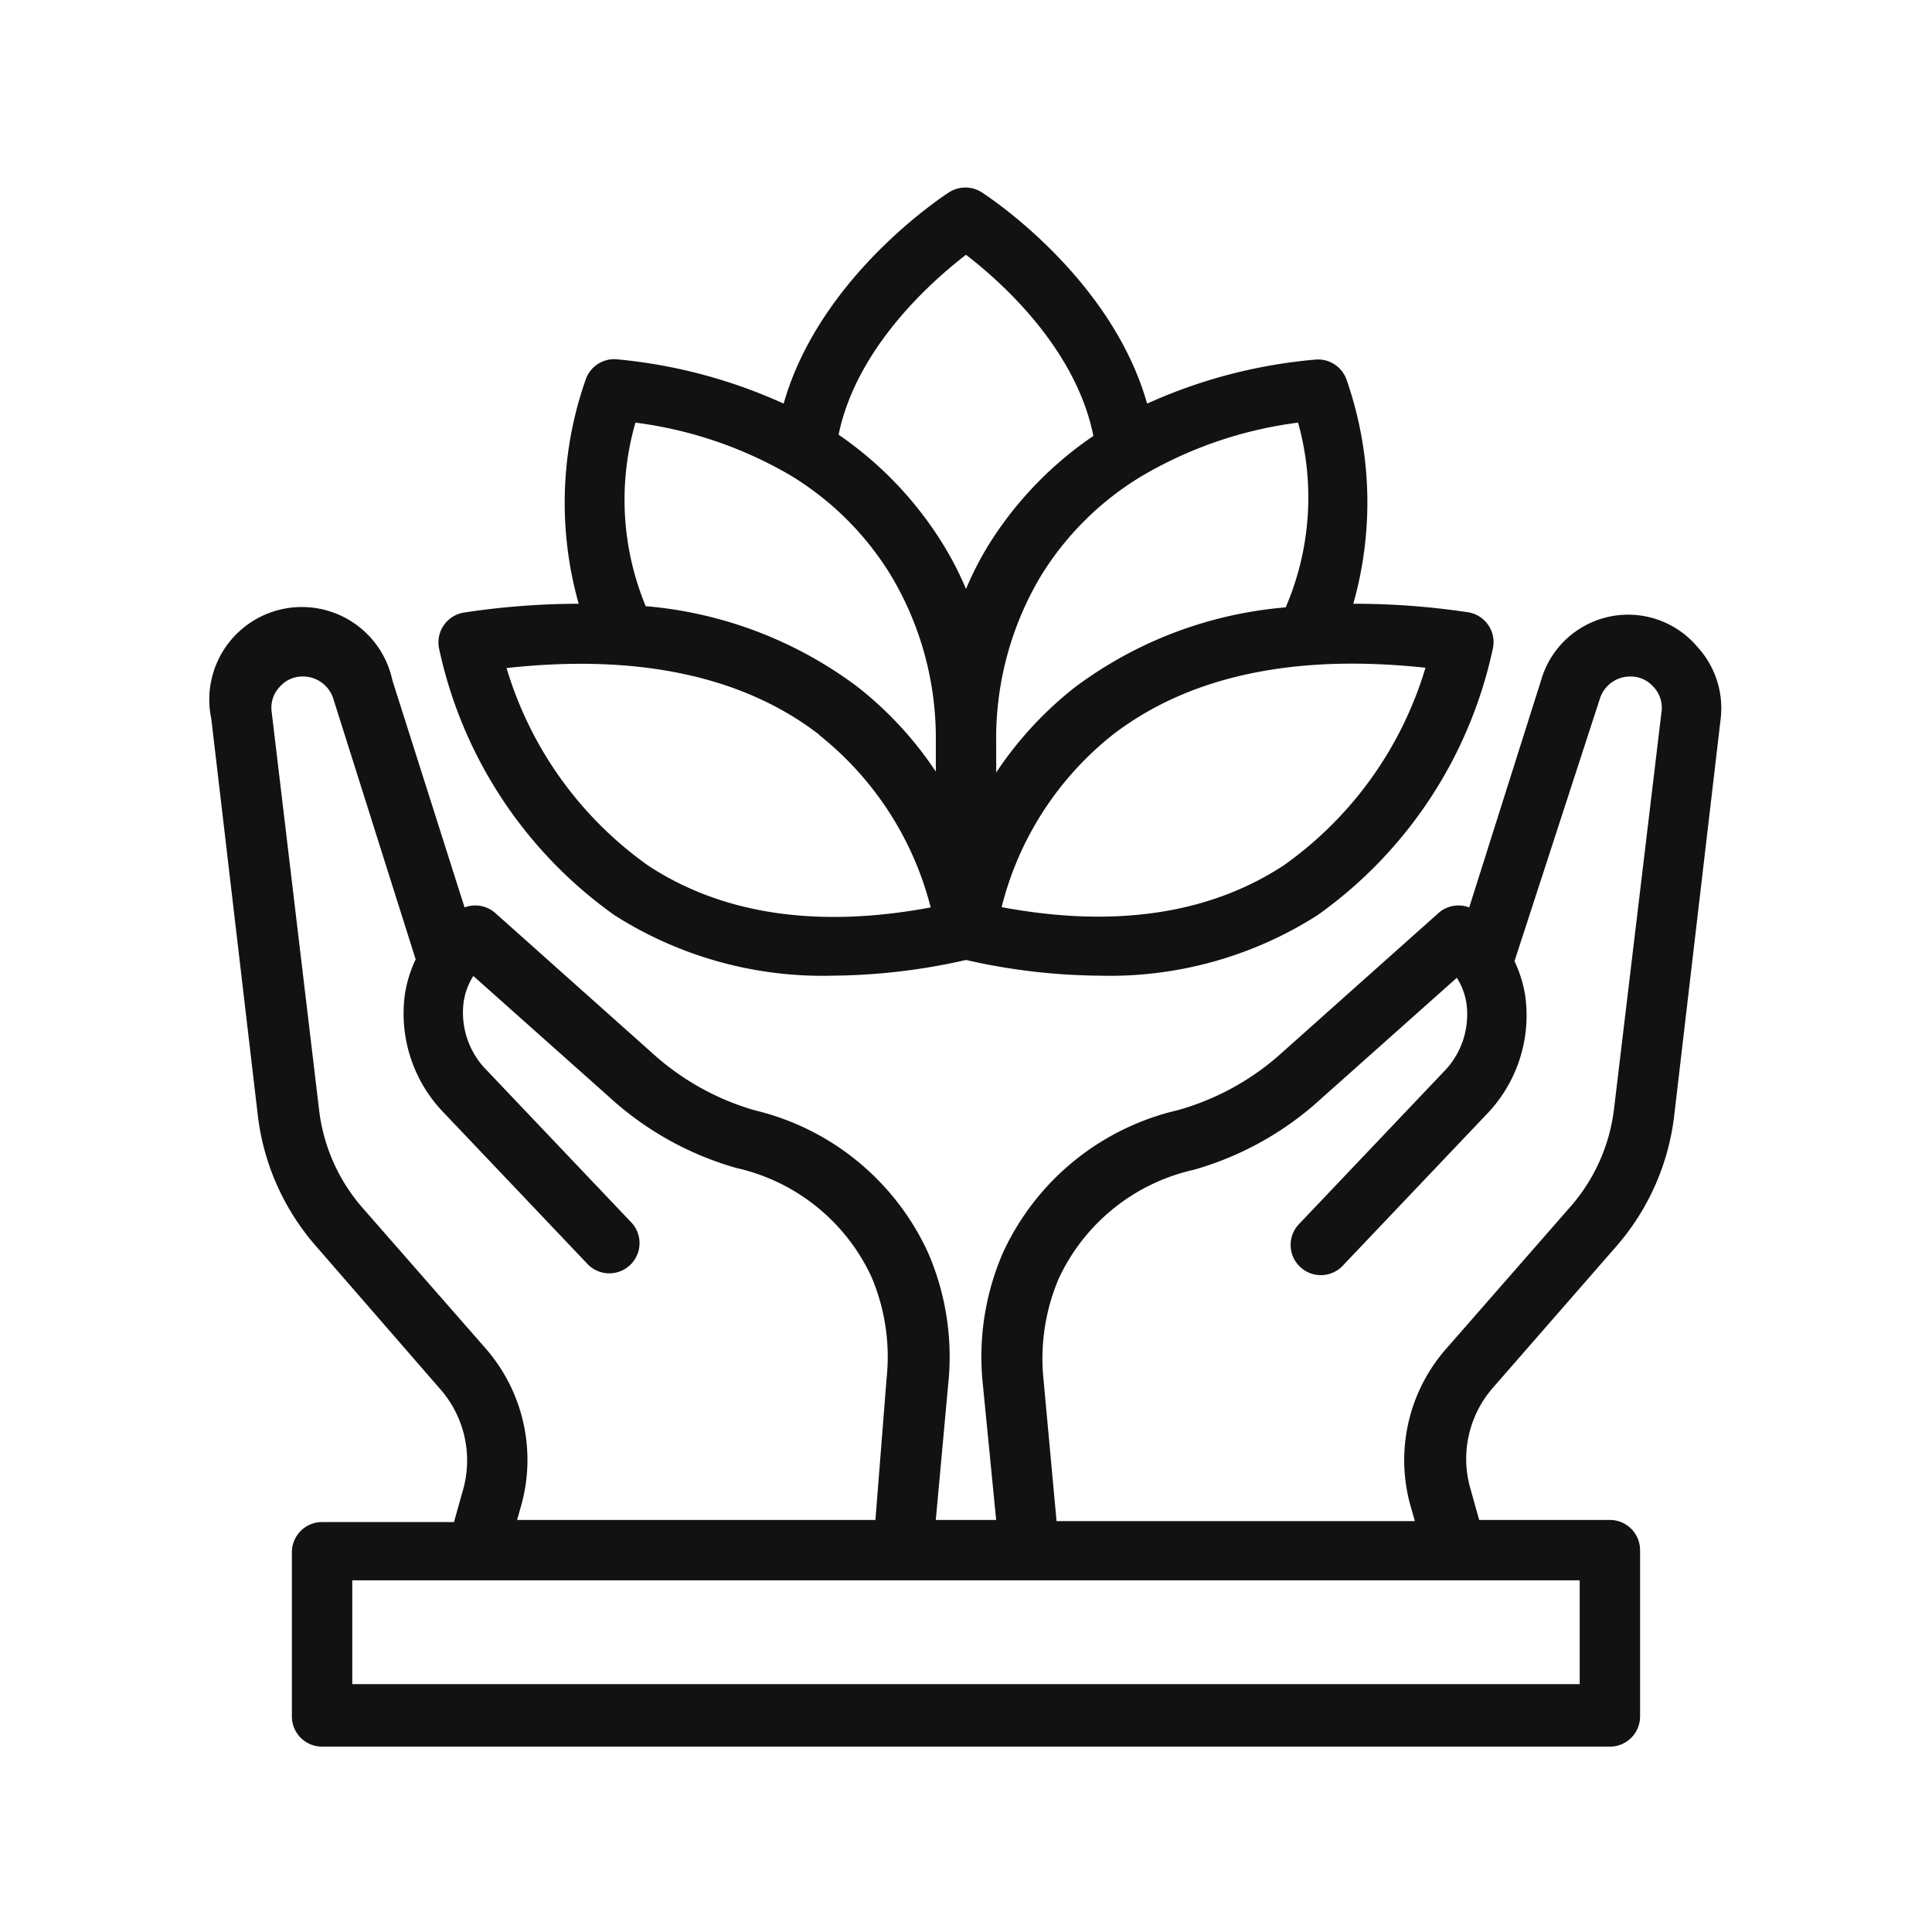 <svg xmlns="http://www.w3.org/2000/svg" width="1600" height="1600" viewBox="0 0 1200 1200"><path fill="#121212" d="M1054.3 401.81a56.254 56.254 0 0 0-73.469-11.075 56.24 56.24 0 0 0-23.656 31.887l-44.625 141a18.783 18.783 0 0 0-9.809-.96 18.768 18.768 0 0 0-8.941 4.148l-97.312 86.812a160.866 160.866 0 0 1-65.25 36 159.028 159.028 0 0 0-108.38 88.688 162.372 162.372 0 0 0-12.375 81.75l8.25 84h-37.5l7.688-84a162.755 162.755 0 0 0-12.375-81.75 159.01 159.01 0 0 0-107.81-88.688 160.878 160.878 0 0 1-64.125-36l-97.312-86.812a18.768 18.768 0 0 0-8.942-4.149 18.783 18.783 0 0 0-9.808.961l-44.812-141a57.495 57.495 0 0 0-38.438-42.762 57.496 57.496 0 0 0-74.062 66.574l28.875 246.19a150.007 150.007 0 0 0 36 81.188l77.062 88.688a67.122 67.122 0 0 1 14.062 64.125l-5.25 18.75h-81.938a18.752 18.752 0 0 0-18.75 18.75v102a18.752 18.752 0 0 0 18.75 18.75h799.88a18.752 18.752 0 0 0 18.75-18.75v-103.31a18.752 18.752 0 0 0-18.75-18.75H918.74l-5.25-18.75a67.13 67.13 0 0 1 13.312-62.812l77.062-88.312a150.002 150.002 0 0 0 36-81.188l28.874-246.56a56.245 56.245 0 0 0-14.438-44.625zM301.49 837.37l-76.5-87.375a112.476 112.476 0 0 1-26.812-60.75l-29.438-247.12a18.754 18.754 0 0 1 4.875-15.375 18.746 18.746 0 0 1 14.625-6.563c4.172 0 8.238 1.325 11.605 3.786a19.706 19.706 0 0 1 7.144 9.902l51.188 162a79.983 79.983 0 0 0-6.562 20.812 88.49 88.49 0 0 0 24.562 75l89.062 93.75a18.75 18.75 0 0 0 26.438 0 18.748 18.748 0 0 0 0-26.624l-89.062-93.75a50.815 50.815 0 0 1-14.625-42.75 41.476 41.476 0 0 1 6-16.125l84.188 75a196.527 196.527 0 0 0 79.125 44.25 121.865 121.865 0 0 1 84 67.688 127.09 127.09 0 0 1 9.375 63l-6.938 87.938H321.18l2.063-7.313a105.183 105.183 0 0 0-21.75-99.375zm679.69 208.69H218.8v-64.5h762.38zm21.375-357.75a112.484 112.484 0 0 1-27.562 61.688l-77.25 88.312a104.813 104.813 0 0 0-21 99.188l2.063 7.312h-222.56l-8.063-87.562a127.085 127.085 0 0 1 9.375-63 121.869 121.869 0 0 1 84-67.688 196.525 196.525 0 0 0 79.125-44.25l84.188-75a41.476 41.476 0 0 1 6 16.125 50.814 50.814 0 0 1-14.625 42.75l-89.062 93.75a18.748 18.748 0 0 0 0 26.624 18.75 18.75 0 0 0 26.438 0l89.062-93.75a88.485 88.485 0 0 0 24.562-75 79.976 79.976 0 0 0-6.562-20.812l53.062-163.12a19.706 19.706 0 0 1 7.144-9.902 19.67 19.67 0 0 1 11.605-3.785 18.745 18.745 0 0 1 14.625 6.562 18.754 18.754 0 0 1 4.875 15.375z"/><path fill="#121212" d="M381.75 568.5A240.582 240.582 0 0 0 517.5 606a384.108 384.108 0 0 0 82.5-9.75 384.108 384.108 0 0 0 82.5 9.75 240.017 240.017 0 0 0 135.75-37.5 273.166 273.166 0 0 0 109.12-166.31 18.75 18.75 0 0 0-3.188-14.25 18.753 18.753 0 0 0-12.562-7.688 477.069 477.069 0 0 0-71.062-5.25 231.008 231.008 0 0 0-4.312-139.5 18.757 18.757 0 0 0-18.75-12.188 320.46 320.46 0 0 0-105 27.376c-22.312-78.75-99.188-129-102.75-131.25a18.753 18.753 0 0 0-20.25 0c-3.563 2.25-80.438 52.5-102.75 131.25a321.769 321.769 0 0 0-104.06-27.562c-4.02-.25-8.016.797-11.391 2.992a18.739 18.739 0 0 0-7.36 9.195 231 231 0 0 0-4.5 139.69 477.172 477.172 0 0 0-71.062 5.438 18.75 18.75 0 0 0-12.562 7.688 18.75 18.75 0 0 0-3.187 14.25 273.164 273.164 0 0 0 109.12 166.12zm415.5-30.938c-46.125 30.188-105 39-175.12 25.875a198 198 0 0 1 69-107.06c47.25-36.375 112.5-50.438 194.25-41.625a231.36 231.36 0 0 1-88.125 122.81zm1.313-160.31a253.317 253.317 0 0 0-131.25 49.875 227.346 227.346 0 0 0-48.562 52.688v-18.75a196.665 196.665 0 0 1 27.75-103.31 185.995 185.995 0 0 1 62.062-61.688 254.63 254.63 0 0 1 97.688-33.562 172.685 172.685 0 0 1-7.688 114.75zm-198.56-219c21 16.125 68.062 57.562 79.125 112.5a226.884 226.884 0 0 0-64.5 66.75 201.946 201.946 0 0 0-14.625 28.312 201.918 201.918 0 0 0-14.625-28.312 226.941 226.941 0 0 0-64.5-67.5c11.062-54.188 58.125-95.625 79.125-111.75zm-205.31 104.25a254.682 254.682 0 0 1 96.375 32.812 185.977 185.977 0 0 1 62.062 61.688 196.687 196.687 0 0 1 28.125 103.5v18.75a224.993 224.993 0 0 0-48.938-52.875 255.025 255.025 0 0 0-131.25-49.875 172.692 172.692 0 0 1-6.375-114zm114.19 194.06a199.687 199.687 0 0 1 69.188 107.06c-70.312 13.125-129.19 4.313-175.31-25.875a231.379 231.379 0 0 1-88.125-122.81c81.75-9 147.19 5.063 194.25 41.438z"/></svg>